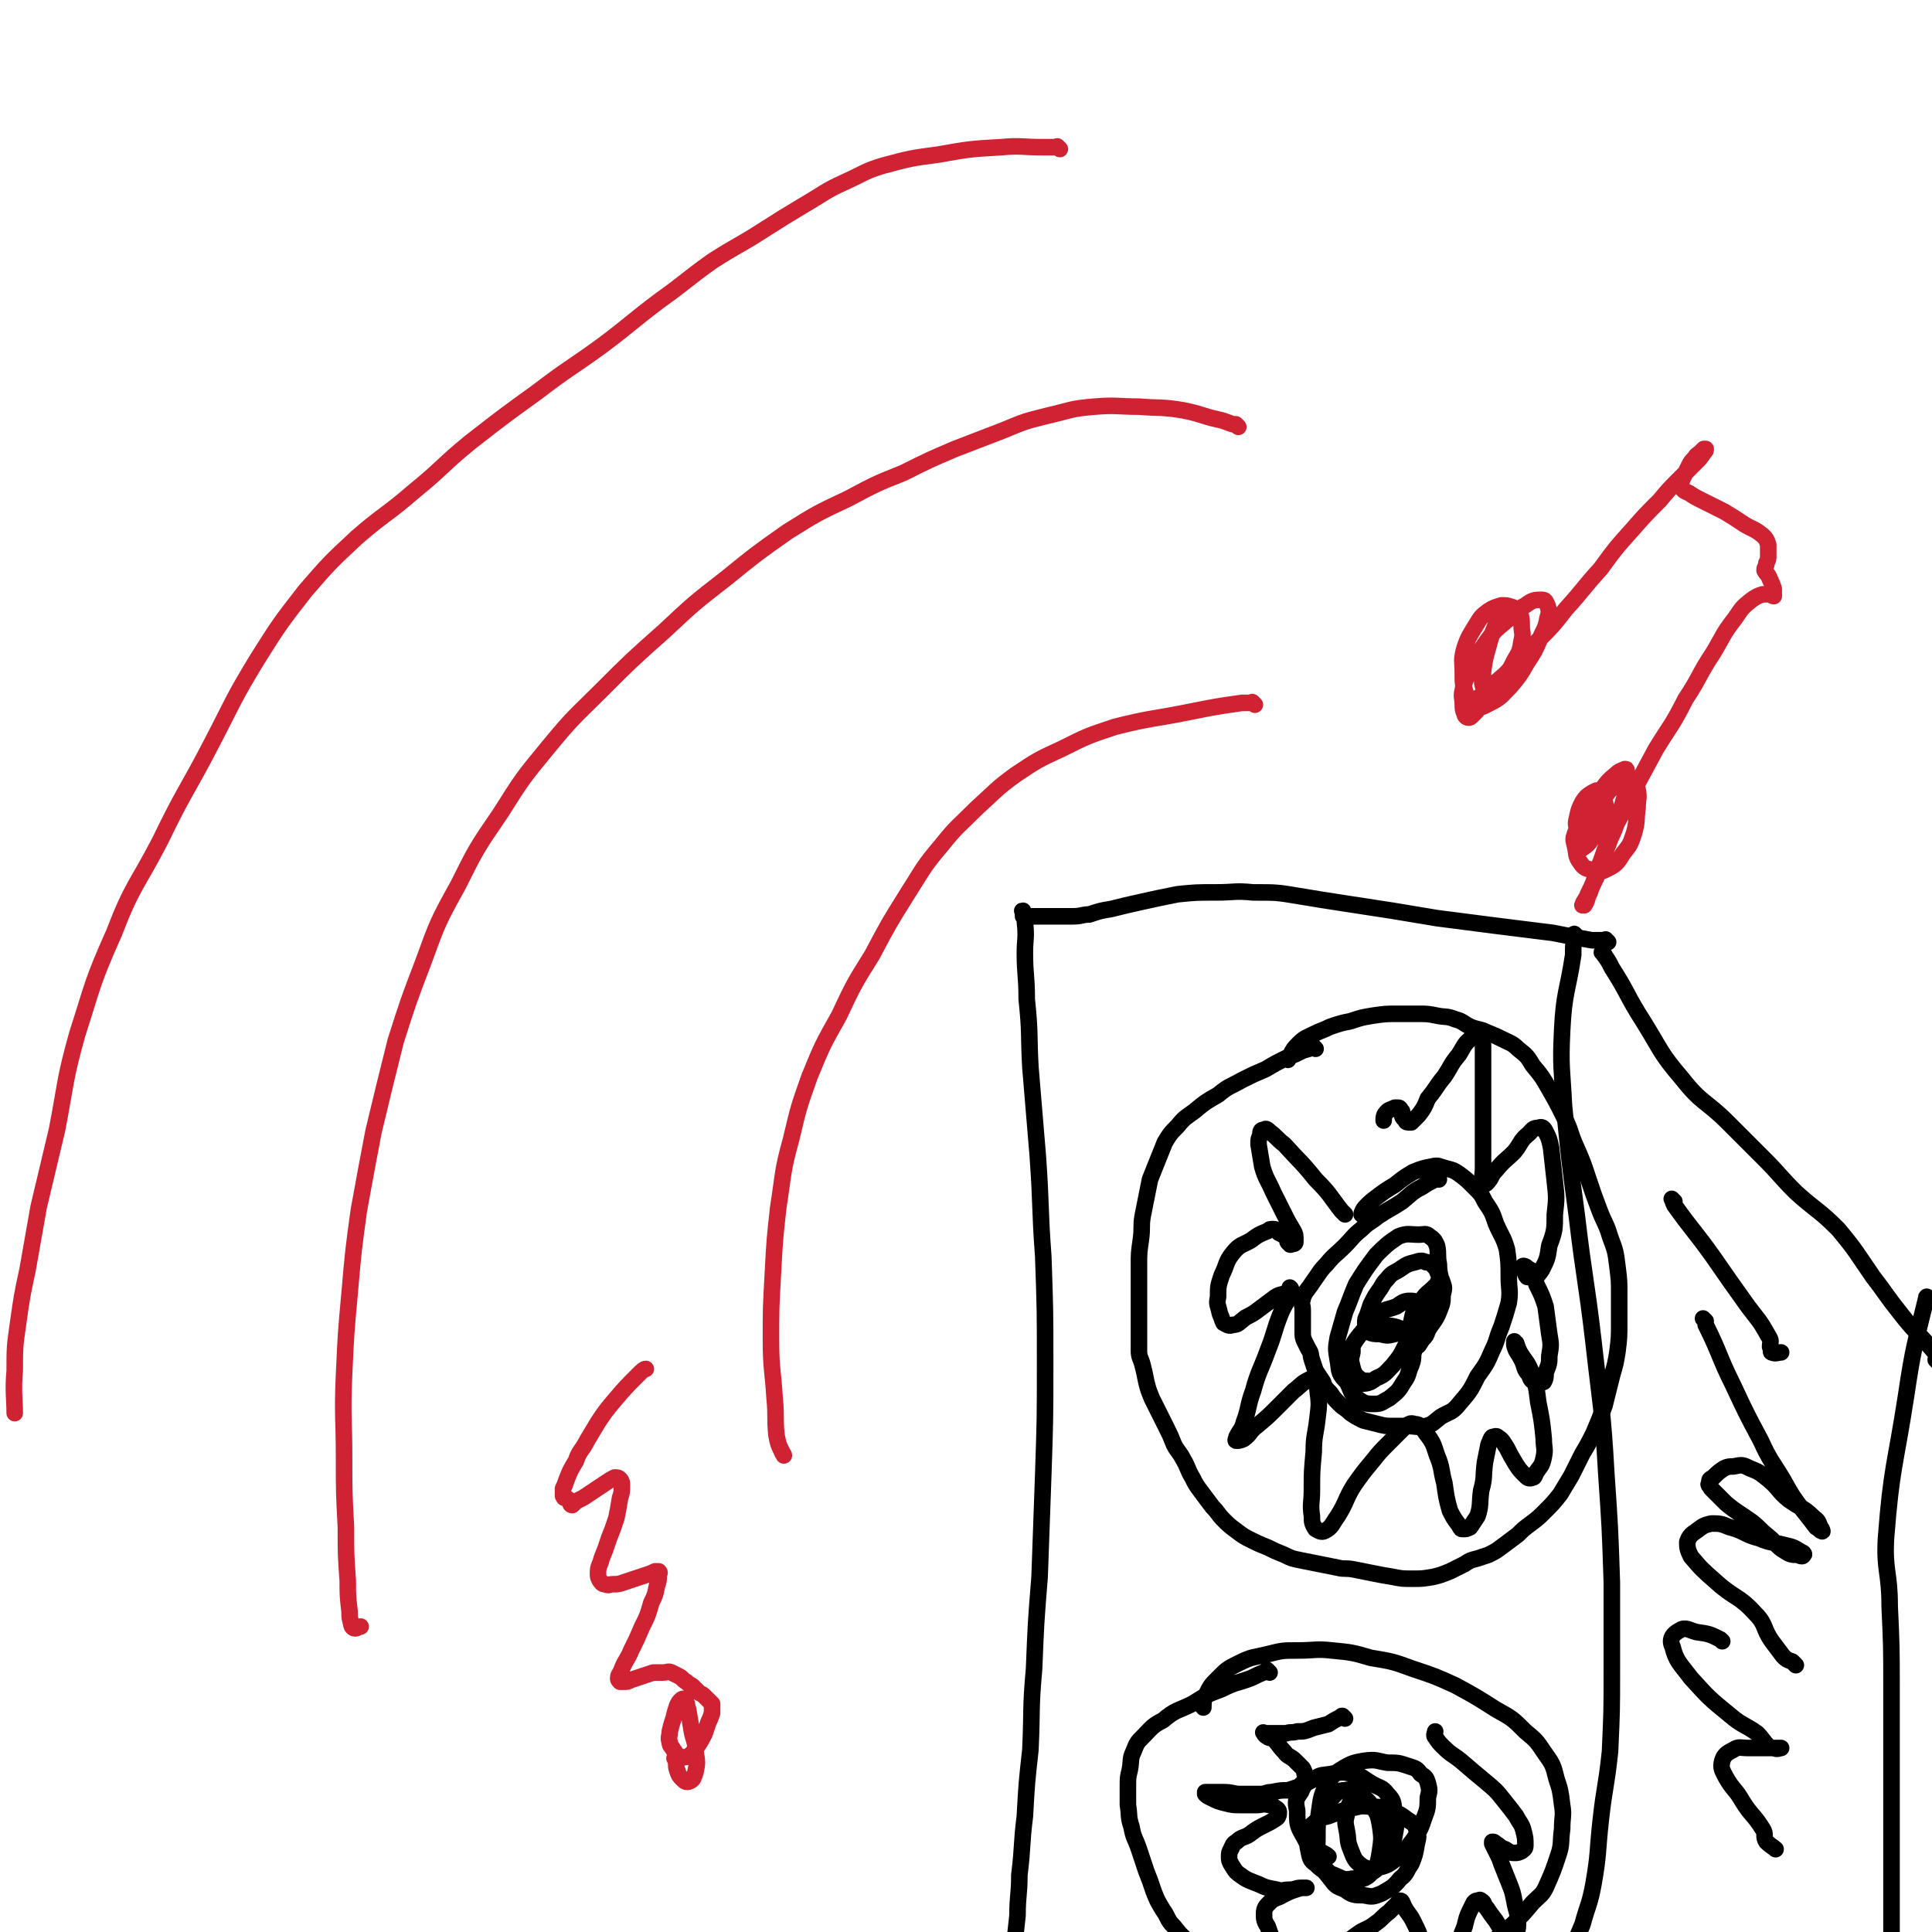 <svg viewBox='0 0 1050 1050' version='1.1' xmlns='http://www.w3.org/2000/svg' xmlns:xlink='http://www.w3.org/1999/xlink'><g fill='none' stroke='#000000' stroke-width='9' stroke-linecap='round' stroke-linejoin='round'><path d='M857,509c-1,-1 -1,-1 -1,-1 -1,-1 0,0 0,0 0,0 0,0 0,0 0,0 0,0 0,0 -1,-1 0,0 0,0 0,0 0,0 0,0 0,0 0,0 0,0 -1,-1 0,0 0,0 0,0 0,0 0,0 0,0 0,0 0,0 -1,-1 0,0 0,0 0,0 0,0 0,0 -1,5 -1,5 -1,11 -3,20 -5,20 -6,41 -1,20 0,21 1,41 3,30 3,30 7,60 4,34 5,34 9,68 4,36 5,36 7,72 2,29 2,29 3,59 0,24 0,24 0,48 0,22 0,22 -1,44 -2,19 -3,19 -5,37 -2,18 -1,18 -4,35 -2,11 -3,11 -6,22 -3,7 -3,7 -6,14 -1,1 -2,0 -2,1 '/><path d='M874,512c-1,-1 -1,-1 -1,-1 -1,-1 0,0 0,0 0,0 0,0 0,0 0,0 0,0 0,0 -1,-1 0,0 0,0 0,0 0,0 0,0 0,0 0,0 0,0 -1,-1 0,0 0,0 0,0 0,0 0,0 0,0 0,0 0,0 -1,-1 0,0 0,0 0,0 0,0 0,0 0,0 0,0 0,0 -1,-1 0,0 0,0 -4,0 -4,0 -8,0 -11,-2 -11,-2 -21,-4 -16,-2 -16,-2 -32,-4 -15,-2 -16,-2 -31,-4 -12,-2 -12,-2 -24,-4 -13,-2 -13,-2 -26,-4 -13,-2 -13,-2 -25,-4 -12,-2 -12,-2 -25,-2 -10,-1 -10,0 -20,0 -11,0 -11,0 -21,1 -10,2 -10,2 -19,4 -9,2 -9,2 -17,4 -6,1 -6,1 -12,3 -4,0 -4,1 -9,1 -4,0 -4,0 -8,0 -3,0 -3,0 -5,0 -3,0 -3,0 -6,0 -2,0 -2,0 -4,0 -1,0 -1,0 -2,0 -1,0 -1,0 -2,0 0,0 0,0 0,0 0,0 0,0 0,-1 0,0 0,0 0,0 0,-1 0,-1 0,-1 0,0 0,0 0,0 0,0 0,-1 0,-1 -1,0 0,0 0,1 1,2 1,2 1,5 1,9 0,9 0,17 0,12 1,12 1,25 2,19 1,19 2,37 2,24 2,24 4,48 2,28 1,28 3,55 1,29 1,29 1,57 0,31 0,31 -1,61 -1,28 -1,28 -2,56 -2,25 -2,25 -3,50 -2,22 -1,22 -2,44 -2,18 -2,18 -3,36 -2,16 -1,16 -3,32 0,11 -1,11 -1,22 -1,9 -1,9 -2,19 0,8 0,8 0,15 0,5 0,5 0,10 0,2 1,3 1,5 '/><path d='M872,519c-1,-1 -1,-1 -1,-1 -1,-1 0,0 0,0 0,0 0,0 0,0 0,0 0,0 0,0 -1,-1 0,0 0,0 0,0 0,0 0,0 0,0 0,0 0,0 -1,-1 0,0 0,0 0,0 0,0 0,0 0,0 0,0 0,0 -1,-1 0,0 0,0 0,0 0,0 0,0 0,0 0,0 0,0 -1,-1 0,0 0,0 0,0 0,0 0,0 0,0 0,0 0,0 -1,-1 0,0 0,0 0,0 0,0 0,0 0,0 0,0 0,0 -1,-1 0,0 0,0 0,0 0,0 0,0 0,0 0,0 0,0 -1,-1 0,0 0,0 0,0 0,0 0,0 3,4 3,4 5,8 9,14 8,15 17,29 10,16 9,17 21,31 11,14 13,12 25,24 10,10 10,10 20,20 8,8 8,9 17,18 11,10 12,9 23,20 10,12 10,13 19,26 7,9 7,10 15,20 7,9 8,9 16,18 5,6 5,6 10,11 1,2 1,2 3,5 0,0 0,1 0,1 -1,0 -2,-1 -3,-2 -1,-1 -1,-2 -2,-3 -3,-3 -3,-3 -5,-5 '/><path d='M1048,706c-1,-1 -1,-2 -1,-1 -6,25 -7,26 -11,53 -6,39 -8,39 -11,78 -1,18 2,18 2,37 1,22 1,22 1,44 0,23 0,23 0,46 0,26 0,26 0,53 0,26 0,26 0,52 1,26 1,26 1,52 0,18 1,18 1,35 0,7 0,10 0,14 '/><path d='M715,570c-1,-1 -1,-1 -1,-1 -1,-1 0,0 0,0 0,0 0,0 0,0 0,0 0,0 0,0 -1,-1 0,0 0,0 0,0 0,0 0,0 0,0 0,0 0,0 -1,-1 0,0 0,0 0,0 0,0 0,0 0,0 0,0 0,0 -1,-1 0,0 0,0 -2,1 -3,1 -6,2 -4,2 -4,2 -9,4 -6,3 -6,3 -11,6 -7,3 -7,3 -13,6 -7,4 -7,3 -13,8 -7,4 -7,4 -13,9 -4,3 -5,3 -9,8 -4,4 -4,4 -7,9 -2,5 -2,5 -4,10 -2,5 -2,5 -4,10 -1,5 -1,5 -2,10 -1,5 -1,5 -2,10 -1,6 0,6 -1,13 -1,7 -1,7 -1,14 0,6 0,6 0,13 0,4 0,4 0,9 0,4 0,4 0,8 0,4 0,4 0,8 0,4 0,4 0,8 0,4 1,4 2,8 1,4 1,4 2,9 1,4 1,4 3,9 2,4 2,4 4,8 2,4 2,4 4,8 2,4 2,4 4,9 2,4 3,4 5,8 3,5 2,5 5,10 2,4 2,4 5,8 3,4 3,4 6,8 3,3 3,4 6,7 3,3 3,3 7,6 4,3 4,3 8,5 4,2 4,2 9,4 4,2 4,2 9,4 4,2 4,2 9,3 5,1 5,1 10,2 5,1 5,1 10,2 4,1 4,0 9,1 5,1 5,1 10,2 5,1 5,1 11,2 5,1 5,1 11,1 5,0 5,0 11,-1 4,-1 4,-1 9,-3 4,-2 4,-2 8,-4 3,-2 3,-2 7,-3 3,-1 3,-1 6,-2 4,-2 4,-2 8,-5 4,-3 4,-3 8,-6 3,-3 3,-3 7,-6 4,-3 4,-3 8,-7 4,-4 4,-4 8,-9 3,-5 3,-5 6,-10 3,-6 3,-6 6,-12 3,-5 3,-5 6,-11 3,-7 3,-7 6,-15 2,-8 2,-8 4,-16 2,-7 2,-7 3,-13 1,-8 1,-8 1,-16 0,-8 0,-8 0,-16 0,-7 0,-7 -1,-15 -1,-8 -1,-8 -4,-16 -2,-7 -3,-7 -6,-15 -3,-8 -3,-8 -6,-17 -3,-9 -3,-9 -7,-18 -3,-7 -2,-7 -6,-15 -4,-8 -4,-8 -8,-15 -4,-7 -4,-7 -9,-13 -3,-5 -3,-5 -8,-9 -3,-3 -4,-3 -8,-5 -4,-2 -4,-2 -9,-4 -4,-2 -4,-1 -9,-3 -4,-2 -4,-3 -8,-4 -5,-2 -5,-1 -10,-2 -5,-1 -5,-1 -10,-1 -6,0 -6,0 -12,0 -6,0 -6,0 -13,1 -6,1 -6,1 -12,3 -5,1 -5,1 -11,3 -4,2 -5,2 -9,4 -4,2 -5,2 -8,5 -3,3 -3,3 -5,7 -1,1 -1,2 -1,2 '/><path d='M690,909c-1,-1 -1,-1 -1,-1 -1,-1 0,0 0,0 0,0 0,0 0,0 0,0 0,0 0,0 -1,-1 0,0 0,0 0,0 0,0 0,0 0,0 0,0 0,0 -1,-1 0,0 0,0 0,0 0,0 0,0 -5,2 -5,2 -9,4 -8,3 -8,2 -16,6 -8,3 -8,3 -16,8 -8,4 -9,3 -16,9 -6,3 -6,4 -11,9 -3,3 -3,3 -5,8 -2,4 -1,5 -2,10 -1,4 -1,4 -1,9 0,5 0,5 0,10 1,6 0,6 2,12 1,6 2,6 4,12 2,6 2,6 4,12 2,5 2,5 4,11 2,5 2,5 5,10 3,4 2,5 6,9 4,5 4,5 10,10 5,5 5,4 11,9 6,4 6,5 13,8 7,3 7,3 14,5 8,2 8,1 15,2 9,1 9,1 17,1 9,0 10,1 19,0 10,-1 10,-1 21,-3 9,-2 9,-2 17,-5 9,-3 9,-3 17,-7 8,-4 8,-4 16,-9 7,-6 7,-6 14,-12 6,-6 6,-6 11,-12 4,-4 5,-4 7,-8 4,-9 4,-9 7,-18 2,-6 1,-7 2,-14 0,-7 1,-7 0,-13 -1,-8 -1,-8 -3,-14 -2,-8 -2,-8 -7,-15 -4,-6 -4,-6 -10,-11 -7,-7 -7,-7 -16,-12 -11,-7 -11,-7 -22,-13 -11,-5 -11,-5 -23,-9 -11,-4 -11,-4 -23,-6 -10,-3 -11,-3 -21,-4 -9,-1 -9,0 -19,0 -8,0 -8,0 -16,2 -8,2 -8,1 -16,5 -6,3 -6,3 -11,8 -4,4 -4,4 -7,10 -1,2 -1,4 -1,6 '/><path d='M782,641c-1,-1 -1,-1 -1,-1 -1,-1 0,0 0,0 0,0 0,0 0,0 0,0 0,0 0,0 -1,-1 0,0 0,0 0,0 0,0 0,0 0,0 0,0 0,0 -1,-1 0,0 0,0 0,0 0,0 0,0 0,0 0,0 0,0 -1,-1 0,0 0,0 0,0 0,0 0,0 0,0 0,0 0,0 -1,-1 0,0 0,0 0,0 0,0 0,0 -1,1 -1,1 -1,1 -4,2 -4,2 -7,4 -6,3 -6,4 -11,8 -6,4 -7,4 -13,8 -5,4 -5,3 -9,7 -5,4 -5,5 -9,9 -5,5 -6,5 -10,10 -4,4 -4,5 -7,9 -2,3 -2,3 -5,7 0,1 -1,1 -1,3 -1,3 0,3 0,6 0,3 0,3 0,6 0,3 0,3 0,6 0,2 0,3 1,5 1,2 1,2 2,4 2,3 1,3 2,6 1,3 1,3 2,6 2,3 2,3 4,6 1,3 1,3 4,6 2,3 2,3 5,6 3,3 3,2 6,5 3,2 3,2 7,4 4,1 4,1 8,2 4,1 4,1 8,1 4,0 4,0 7,0 6,0 6,1 11,0 4,-1 4,-2 8,-5 5,-3 6,-2 10,-7 6,-7 6,-7 10,-15 5,-7 5,-7 8,-14 3,-6 2,-6 5,-13 2,-6 2,-6 4,-13 1,-7 0,-7 0,-14 0,-7 0,-8 -1,-15 -2,-7 -3,-7 -6,-14 -2,-6 -2,-6 -6,-12 -2,-4 -2,-4 -6,-8 -4,-4 -4,-4 -8,-7 -3,-2 -3,-2 -7,-3 -4,-1 -4,-2 -8,-1 -5,1 -5,1 -10,3 -5,3 -5,3 -10,7 -5,3 -5,3 -9,6 -4,3 -4,3 -7,6 -1,1 -2,3 -2,4 '/><path d='M783,698c-1,-1 -1,-1 -1,-1 -1,-1 0,0 0,0 0,0 0,0 0,0 0,0 0,0 0,0 -1,-1 0,0 0,0 0,0 0,0 0,0 0,0 0,0 0,0 -1,-1 0,0 0,0 0,0 0,0 0,0 0,0 0,0 0,0 -1,-1 0,0 0,0 -1,1 -1,1 -2,2 -4,4 -4,3 -7,7 -3,4 -3,4 -5,8 -1,4 -1,5 -2,9 -1,3 -2,4 -1,7 1,2 2,3 4,2 2,0 2,-1 4,-4 2,-2 2,-2 3,-5 3,-5 4,-5 6,-10 2,-5 2,-5 2,-9 1,-4 1,-4 0,-7 -1,-3 -1,-2 -2,-4 -1,-2 -1,-3 -2,-4 -2,-2 -2,-3 -5,-3 -2,-1 -3,-1 -6,0 -4,1 -4,1 -7,3 -4,3 -5,2 -8,6 -3,3 -2,3 -5,7 -2,3 -2,3 -4,7 -1,3 -1,3 -2,6 -1,2 -1,2 -1,4 0,2 0,3 2,5 2,1 3,1 6,1 4,1 4,1 8,0 6,-2 6,-1 12,-5 6,-4 7,-4 11,-10 2,-4 2,-5 2,-10 1,-6 -1,-6 -1,-13 -1,-5 0,-5 -1,-10 -1,-2 -1,-3 -4,-5 -2,-2 -3,-1 -6,-1 -5,0 -6,-1 -11,1 -6,4 -7,5 -12,10 -6,8 -6,8 -11,16 -3,7 -3,8 -6,15 -2,7 -2,7 -4,14 -1,6 -1,6 0,12 1,5 0,7 4,11 2,2 3,2 7,2 5,0 6,0 10,-3 5,-2 5,-3 9,-7 4,-5 4,-5 7,-11 3,-5 3,-5 4,-10 2,-4 2,-4 2,-8 1,-2 1,-3 0,-5 -1,-1 -2,-1 -4,-1 -3,0 -4,1 -7,3 -5,2 -6,1 -11,5 -4,3 -4,4 -7,8 -4,5 -4,5 -7,10 -2,5 -2,5 -2,10 -1,5 -1,6 1,10 2,5 2,5 6,8 3,2 4,2 8,2 4,0 4,-1 8,-3 5,-4 5,-4 8,-9 3,-4 2,-5 4,-9 1,-3 1,-3 1,-6 1,-3 1,-3 0,-6 -1,-3 -1,-3 -4,-5 -2,-2 -2,-3 -6,-4 -4,-1 -4,0 -8,0 -3,0 -3,0 -6,1 -4,2 -4,2 -7,6 -2,3 -2,3 -2,7 -1,4 -1,4 0,8 1,4 2,5 5,7 2,1 4,0 5,1 '/><path d='M731,660c-1,-1 -1,-1 -1,-1 -1,-1 0,0 0,0 0,0 0,0 0,0 0,0 0,0 0,0 -1,-1 0,0 0,0 0,0 0,0 0,0 0,0 0,0 0,0 -1,-1 0,0 0,0 0,0 -1,-1 -1,-1 -7,-9 -6,-9 -14,-17 -8,-10 -8,-9 -17,-19 -4,-3 -4,-4 -8,-7 -1,-1 -2,-2 -3,-1 -2,0 -2,1 -2,3 -1,2 -1,2 -1,5 1,6 1,6 2,12 2,7 3,7 6,14 3,6 3,6 6,12 2,4 2,4 5,9 1,2 1,2 1,5 0,0 0,1 0,1 0,1 -1,1 -1,1 -1,0 -2,1 -2,0 -2,-1 -1,-2 -2,-4 -2,-1 -2,-1 -4,-2 -1,-1 -1,-2 -3,-2 -2,0 -2,0 -3,1 -5,2 -5,2 -9,5 -5,3 -6,2 -10,7 -4,5 -3,6 -6,12 -2,6 -2,6 -2,12 -1,4 0,4 1,9 1,2 1,3 2,5 2,1 3,2 5,1 3,0 3,-1 7,-4 4,-2 4,-2 8,-5 4,-3 4,-3 8,-6 3,-2 4,-1 7,-3 1,-1 1,-3 1,-2 1,0 1,2 0,3 -2,6 -3,6 -5,11 -4,10 -3,10 -7,20 -4,11 -5,11 -8,22 -3,8 -2,9 -5,17 -1,4 -2,4 -4,8 0,1 -1,2 0,2 1,0 2,0 4,-1 4,-3 3,-4 7,-7 6,-5 6,-5 12,-11 4,-4 4,-4 8,-8 4,-3 4,-4 8,-6 2,-1 2,-1 3,0 2,1 2,2 2,5 1,8 1,8 0,16 -1,9 -2,9 -2,18 -1,11 -1,11 -1,21 0,7 -1,7 0,14 0,3 0,4 2,7 2,1 3,2 5,1 4,-2 4,-4 7,-8 5,-8 4,-9 9,-17 5,-7 5,-7 10,-13 4,-5 4,-5 9,-10 4,-4 4,-4 8,-8 3,-2 3,-3 6,-2 3,0 4,2 6,5 4,5 4,6 6,12 3,7 2,8 4,15 1,7 1,8 3,15 2,4 2,4 5,8 1,2 1,2 2,2 2,0 2,0 4,-1 2,-3 2,-3 4,-6 2,-6 1,-7 2,-14 2,-7 1,-7 2,-15 1,-5 1,-5 2,-10 1,-2 1,-3 2,-4 1,0 2,-1 3,0 3,2 3,3 5,6 2,4 2,4 5,9 2,3 2,3 5,6 1,1 2,2 4,1 1,0 1,-1 2,-3 2,-3 3,-3 4,-8 1,-5 0,-5 0,-10 -1,-10 -1,-10 -3,-20 -1,-8 -1,-9 -4,-17 -2,-5 -3,-5 -6,-10 -1,-2 -1,-2 -2,-5 -1,0 -1,-1 -1,-1 0,0 0,1 0,2 1,4 2,4 4,8 2,4 1,5 4,8 1,3 1,3 4,5 1,0 2,0 4,-1 1,-2 1,-2 1,-5 2,-5 2,-5 2,-9 1,-6 1,-6 0,-12 -1,-7 -1,-8 -2,-15 -2,-6 -2,-6 -5,-12 -1,-4 0,-4 -2,-7 -1,-1 -2,-1 -3,-2 -1,-1 -2,-1 -2,-1 -1,0 0,1 0,2 1,2 1,3 2,4 2,0 2,1 4,0 2,-1 2,-1 4,-4 3,-6 3,-6 4,-13 3,-8 3,-9 3,-17 1,-9 1,-9 0,-18 -1,-9 -1,-9 -2,-18 -1,-5 -1,-5 -3,-9 -1,-2 -2,-3 -4,-2 -3,0 -3,1 -5,3 -5,4 -4,5 -8,10 -5,5 -5,4 -10,10 -3,3 -2,4 -5,7 -1,1 -2,1 -2,0 -1,-3 0,-4 0,-8 0,-9 0,-9 0,-19 0,-10 0,-10 0,-19 0,-9 0,-9 0,-17 0,-6 0,-6 0,-11 0,-2 0,-3 -1,-5 -2,-1 -3,-1 -5,0 -4,3 -4,4 -7,9 -5,6 -4,6 -8,12 -5,6 -4,6 -9,12 -2,5 -2,5 -5,9 -2,2 -2,2 -4,4 0,0 -1,0 -1,0 -1,0 -2,0 -2,-1 -2,-2 -2,-2 -2,-4 -1,-1 0,-1 0,-1 -1,-1 -1,-2 -2,-2 -1,0 -1,0 -2,0 -2,1 -3,1 -4,2 -2,2 -2,3 -2,5 '/><path d='M910,653c-1,-1 -1,-1 -1,-1 -1,-1 0,0 0,0 0,0 0,0 0,0 0,0 0,0 0,0 -1,-1 0,0 0,0 0,0 0,0 0,0 0,0 0,0 0,0 -1,-1 0,0 0,0 0,0 0,0 0,0 0,0 -1,-1 0,0 0,0 0,1 1,3 10,14 11,14 21,28 9,13 9,13 19,27 6,8 6,7 11,16 2,3 1,3 1,6 1,2 0,3 1,3 2,1 3,0 5,0 '/><path d='M927,718c-1,-1 -1,-1 -1,-1 -1,-1 0,0 0,0 0,0 0,0 0,0 0,0 0,0 0,0 -1,-1 0,0 0,0 0,0 0,0 0,0 0,0 -1,-1 0,0 0,0 1,1 1,3 8,16 7,17 15,33 7,15 7,15 15,30 5,11 6,11 12,21 5,9 5,9 11,17 4,5 4,5 7,9 2,1 2,2 3,2 1,1 0,-1 0,-1 -2,-3 -1,-4 -4,-6 -6,-6 -7,-5 -14,-10 -6,-5 -5,-6 -11,-11 -5,-4 -5,-4 -10,-6 -4,-2 -4,-2 -9,-1 -2,0 -3,0 -5,1 -3,2 -3,2 -6,5 -2,1 -2,1 -2,3 -1,1 0,1 1,3 4,4 4,4 8,8 6,5 7,5 14,10 5,4 4,4 9,8 5,4 4,5 9,8 3,2 4,2 7,2 2,1 3,1 3,0 1,0 0,-1 0,-1 -4,-2 -4,-3 -9,-4 -7,-2 -8,-1 -15,-4 -8,-2 -8,-4 -16,-6 -5,-2 -5,-2 -10,-2 -4,1 -4,1 -8,4 -3,2 -4,3 -5,6 0,3 0,4 2,8 6,7 6,7 14,14 10,9 12,7 21,17 6,6 4,8 9,15 3,4 3,4 6,8 2,2 2,2 5,3 1,1 2,2 2,2 '/><path d='M936,892c-1,-1 -1,-1 -1,-1 -6,-3 -6,-3 -13,-4 -4,-1 -6,-3 -9,-1 -4,2 -6,5 -4,9 2,8 4,9 10,17 10,11 10,11 21,20 7,6 8,5 15,10 3,3 3,4 6,7 1,1 1,1 3,1 2,1 3,0 4,0 0,0 -1,0 -2,0 -3,0 -3,0 -6,0 -5,0 -5,0 -10,0 -4,0 -5,-1 -8,1 -4,2 -5,3 -6,6 -1,4 0,5 2,9 4,7 5,6 9,13 5,8 6,7 11,15 2,3 0,4 2,7 2,2 4,3 5,4 '/><path d='M740,972c-1,-1 -1,-1 -1,-1 -1,-1 0,0 0,0 0,0 0,0 0,0 0,0 0,0 0,0 -1,-1 0,0 0,0 0,0 0,0 0,0 0,0 0,0 0,0 -1,-1 0,0 0,0 0,0 0,0 0,0 0,0 0,0 0,0 -1,-1 0,0 0,0 0,0 0,0 0,0 0,0 0,0 0,0 -1,-1 0,0 0,0 0,0 0,0 0,0 0,0 0,-1 0,0 -1,0 -1,1 -1,2 -2,3 -2,3 -4,6 -1,3 -2,3 -2,7 -1,4 -1,4 0,9 1,5 0,5 2,10 2,5 2,6 6,9 3,2 5,2 9,1 5,-1 6,-2 10,-5 5,-4 5,-5 9,-10 4,-6 4,-6 6,-12 2,-5 2,-6 2,-11 1,-4 1,-4 0,-8 -1,-3 -1,-3 -4,-5 -2,-3 -3,-3 -6,-4 -6,-2 -6,-2 -12,-2 -6,-1 -6,-2 -13,-1 -5,1 -6,1 -11,4 -5,3 -6,4 -9,9 -3,6 -3,7 -4,14 -1,7 -1,7 -1,15 0,6 -1,7 1,13 2,5 3,5 6,9 3,4 3,4 8,6 4,3 5,3 10,3 5,1 5,1 10,-1 5,-3 6,-3 10,-8 4,-3 3,-4 6,-8 2,-5 2,-5 3,-11 1,-4 1,-4 0,-7 -1,-4 -2,-4 -5,-6 -4,-3 -4,-3 -9,-5 -5,-2 -6,-2 -11,-2 -6,-1 -6,0 -12,1 -6,2 -6,2 -11,4 -4,1 -5,1 -8,4 -3,2 -2,3 -2,6 -1,4 -2,4 -1,8 1,5 1,6 4,8 4,4 5,4 10,6 5,2 5,3 10,2 5,0 6,0 10,-3 5,-3 5,-4 8,-10 3,-5 4,-5 5,-11 1,-5 1,-6 0,-11 -1,-6 0,-7 -4,-11 -3,-4 -4,-3 -9,-6 -5,-3 -5,-4 -10,-5 -5,-1 -6,-1 -11,0 -5,1 -6,0 -10,3 -4,2 -5,2 -7,7 -3,4 -3,5 -2,10 0,8 0,8 4,15 4,8 4,8 10,15 4,5 5,5 10,7 3,2 4,2 8,1 4,-1 6,-1 9,-5 3,-4 3,-5 4,-11 1,-7 1,-7 0,-14 -1,-5 -1,-6 -4,-10 -3,-4 -3,-4 -8,-7 -3,-2 -3,-3 -7,-2 -4,0 -4,1 -7,4 -5,4 -5,4 -7,10 -2,5 -2,5 -2,10 0,4 -1,4 1,8 2,2 4,2 6,4 '/><path d='M731,934c-1,-1 -1,-1 -1,-1 -1,-1 0,0 0,0 0,0 0,0 0,0 0,0 0,0 0,0 -1,-1 0,0 0,0 0,0 0,0 0,0 0,0 0,0 0,0 -1,-1 0,0 0,0 0,0 0,0 0,0 0,0 0,0 0,0 -1,-1 -1,0 -1,0 -4,2 -4,2 -7,4 -4,1 -4,1 -8,2 -5,2 -5,2 -9,2 -3,1 -3,0 -6,1 -3,0 -3,0 -6,0 -2,0 -2,0 -4,0 -1,0 -1,0 -2,0 0,0 0,0 0,0 0,0 -1,-1 0,0 0,0 0,1 2,2 1,1 2,0 3,1 3,3 3,4 6,7 2,3 3,2 6,5 2,2 2,2 4,4 1,2 1,2 1,3 1,1 1,2 1,3 0,1 -1,1 -2,2 -1,1 -1,1 -2,2 -3,1 -3,1 -6,2 -4,0 -4,0 -9,1 -3,0 -3,1 -6,1 -6,0 -6,0 -11,0 -4,0 -4,-1 -9,-1 -3,0 -3,0 -7,0 -1,0 -2,0 -3,0 0,0 0,1 0,1 1,1 1,1 3,2 4,2 4,2 8,3 4,1 4,1 9,1 4,0 4,0 8,0 3,0 3,-1 7,0 2,0 2,1 4,2 1,1 1,1 1,2 0,1 0,2 -1,3 -3,2 -3,2 -7,4 -4,2 -4,2 -8,5 -3,2 -4,1 -7,4 -2,1 -2,2 -3,4 -1,2 -1,2 -1,4 0,2 0,2 1,4 2,3 2,4 5,6 4,3 5,3 10,5 4,2 5,2 10,3 3,1 3,0 7,0 3,0 3,-1 6,-1 1,0 2,0 3,0 0,0 -1,0 -1,0 -2,0 -2,0 -5,1 -3,1 -3,1 -7,3 -3,2 -4,1 -7,4 -2,2 -3,3 -3,6 0,3 0,4 2,7 2,6 2,6 7,11 4,4 4,4 9,6 5,1 6,1 11,0 6,-1 6,-2 12,-5 5,-3 4,-4 10,-8 4,-3 5,-2 10,-6 3,-2 3,-3 7,-6 2,-2 2,-2 4,-4 1,-1 1,-2 2,-2 1,0 1,1 2,3 2,4 3,4 5,8 3,6 3,6 5,12 2,4 1,4 3,9 1,2 0,2 2,4 1,1 2,1 4,1 2,0 3,-1 5,-3 3,-4 2,-5 5,-10 2,-5 2,-5 4,-10 1,-4 1,-5 3,-9 1,-2 1,-2 2,-4 1,-1 1,-1 2,-1 1,0 1,-1 2,0 2,1 1,2 3,4 2,3 2,3 5,7 2,3 2,4 5,7 1,1 2,2 4,2 1,0 2,-1 2,-2 1,-3 1,-3 1,-7 0,-5 -1,-5 -2,-11 -1,-5 -1,-5 -3,-10 -2,-5 -2,-5 -4,-10 -1,-3 -1,-3 -3,-7 -1,-2 -1,-2 -2,-4 0,0 0,-1 0,-1 1,0 1,0 2,1 2,1 2,2 5,3 2,1 2,2 5,2 2,0 2,0 4,-1 1,-1 2,-1 2,-3 0,-4 0,-4 -1,-8 -1,-4 -2,-4 -4,-8 -3,-4 -3,-4 -7,-9 -4,-5 -4,-5 -10,-10 -6,-5 -6,-5 -13,-11 -5,-4 -5,-3 -10,-8 -2,-2 -2,-2 -4,-5 -1,-1 0,-2 0,-3 '/></g>
<g fill='none' stroke='#CF2233' stroke-width='9' stroke-linecap='round' stroke-linejoin='round'><path d='M682,383c-1,-1 -1,-1 -1,-1 -1,-1 0,0 0,0 0,0 0,0 0,0 0,0 0,0 0,0 -1,-1 0,0 0,0 0,0 0,0 0,0 0,0 0,0 0,0 -1,-1 0,0 0,0 0,0 0,0 0,0 -3,0 -3,0 -6,0 -14,2 -14,2 -29,5 -20,4 -20,3 -40,8 -15,5 -15,5 -29,12 -13,6 -13,6 -25,14 -11,8 -11,9 -21,18 -10,10 -11,10 -19,20 -11,13 -10,13 -19,27 -10,16 -10,16 -19,33 -10,16 -10,16 -18,33 -9,16 -9,16 -16,33 -6,17 -6,17 -10,34 -5,18 -4,18 -7,37 -2,18 -2,18 -3,37 -1,18 -1,18 -1,35 0,16 1,16 2,32 1,10 0,10 1,20 1,5 1,5 3,9 0,1 1,1 1,2 '/><path d='M673,232c-1,-1 -1,-1 -1,-1 -1,-1 0,0 0,0 0,0 0,0 0,0 0,0 0,0 0,0 -1,-1 0,0 0,0 0,0 0,0 0,0 0,0 0,0 0,0 -1,-1 0,0 0,0 0,0 0,0 0,0 -5,-1 -5,-2 -10,-3 -9,-2 -9,-3 -19,-5 -12,-2 -12,-1 -24,-2 -12,0 -12,-1 -24,0 -13,1 -13,2 -26,5 -12,3 -12,3 -24,8 -13,5 -13,5 -26,10 -14,6 -14,6 -28,13 -15,6 -15,6 -30,14 -17,8 -17,8 -33,18 -17,12 -17,12 -33,25 -18,14 -18,14 -34,29 -18,16 -18,16 -34,32 -15,15 -15,14 -29,31 -14,17 -14,17 -26,36 -13,19 -13,19 -23,39 -11,20 -11,20 -19,42 -8,21 -8,21 -15,43 -6,24 -6,24 -12,49 -4,21 -4,21 -8,43 -3,22 -3,22 -5,45 -2,22 -2,22 -3,44 -1,23 0,23 0,45 0,19 0,19 1,38 0,15 0,15 1,29 0,8 0,8 1,17 0,3 0,3 1,7 0,1 1,2 2,2 1,0 2,-1 3,-1 '/><path d='M576,81c-1,-1 -1,-1 -1,-1 -1,-1 0,0 0,0 0,0 0,0 0,0 0,0 0,0 0,0 -1,-1 0,0 0,0 0,0 0,0 0,0 0,0 0,0 0,0 -1,-1 0,0 0,0 0,0 0,0 0,0 -4,0 -4,0 -8,0 -12,0 -12,-1 -23,0 -17,1 -17,1 -34,4 -15,2 -15,2 -30,6 -10,3 -10,4 -21,9 -11,5 -11,6 -23,13 -10,6 -10,6 -21,13 -14,9 -14,8 -28,17 -14,10 -14,11 -28,21 -16,12 -16,13 -32,25 -18,13 -18,12 -35,25 -18,13 -18,13 -36,27 -16,13 -15,14 -31,27 -15,13 -16,12 -31,25 -15,14 -15,14 -28,29 -14,18 -14,18 -26,37 -14,23 -13,23 -25,46 -14,27 -15,26 -28,53 -13,25 -15,24 -25,50 -12,27 -11,27 -20,55 -7,25 -6,26 -11,52 -5,21 -5,21 -10,42 -3,17 -3,17 -6,34 -3,14 -3,14 -5,28 -2,14 -2,14 -2,27 -1,11 0,15 0,23 '/><path d='M817,332c-1,-1 -1,-1 -1,-1 -1,-1 0,0 0,0 0,0 0,0 0,0 0,0 0,0 0,0 -1,-1 0,0 0,0 0,0 0,0 0,0 0,0 0,0 0,0 -1,-1 0,0 0,0 0,0 0,0 0,0 -1,2 -1,2 -2,5 -2,7 -3,7 -5,15 -2,7 -2,7 -3,14 0,4 -1,5 0,8 0,1 2,0 3,0 3,-1 4,-1 7,-4 4,-4 4,-4 7,-10 3,-5 3,-5 4,-11 1,-4 0,-4 0,-8 0,-3 0,-4 -1,-7 -1,-2 -2,-2 -4,-3 -3,-1 -3,-1 -6,-1 -3,1 -4,1 -7,3 -4,3 -4,3 -7,8 -3,5 -4,6 -6,12 -2,7 -1,7 -1,14 0,6 0,6 2,12 1,3 2,5 5,6 3,1 4,0 8,-2 6,-3 6,-4 11,-9 5,-6 5,-6 9,-13 4,-6 4,-6 7,-13 2,-5 3,-5 4,-11 1,-3 1,-4 0,-7 -1,-2 -1,-3 -3,-3 -4,0 -5,0 -9,3 -6,3 -5,4 -11,9 -6,5 -6,5 -11,12 -4,6 -4,6 -8,14 -2,5 -3,5 -4,11 -1,4 0,4 0,8 0,2 0,3 1,5 0,1 1,2 2,2 1,0 1,0 2,-1 1,-1 1,-1 2,-2 1,-1 1,-1 1,-3 0,-2 -1,-2 0,-4 0,-1 1,-1 2,-2 2,-2 1,-2 3,-4 3,-3 4,-2 7,-5 5,-4 4,-4 9,-9 6,-6 6,-6 12,-12 8,-8 8,-8 15,-17 10,-11 9,-11 19,-22 8,-11 8,-11 17,-21 7,-8 7,-8 15,-16 5,-6 5,-6 11,-12 4,-4 4,-4 9,-9 2,-2 2,-2 4,-5 1,-1 1,-1 1,-2 0,0 -1,0 -1,0 -1,1 -1,1 -2,2 -1,1 -2,1 -3,3 -2,2 -2,2 -3,4 -1,2 -1,2 -2,4 -1,2 -1,2 -2,4 0,2 -1,2 0,4 1,2 2,2 4,3 3,2 3,2 7,4 6,3 6,3 12,6 5,3 5,3 11,7 5,3 5,2 10,6 2,2 2,2 3,5 0,1 0,1 0,3 0,1 0,1 0,3 0,2 0,2 -1,4 0,2 -1,2 -1,4 1,2 2,2 3,5 1,2 1,2 2,5 0,1 0,1 0,3 0,0 0,0 0,1 0,0 0,0 0,0 -1,0 -1,-1 -3,-1 -1,0 -2,0 -3,0 -3,1 -3,1 -6,3 -5,4 -5,4 -9,10 -7,9 -6,9 -12,19 -8,12 -7,13 -15,25 -7,14 -8,14 -16,27 -7,13 -7,13 -14,26 -5,11 -6,11 -11,22 -4,9 -3,9 -7,18 -2,7 -2,7 -5,13 -1,3 -2,3 -3,6 0,0 1,0 1,0 2,-3 1,-3 3,-7 2,-6 3,-6 5,-12 3,-7 2,-7 5,-14 2,-6 3,-6 5,-13 2,-6 2,-6 4,-13 1,-4 1,-4 1,-9 0,-2 0,-3 0,-5 0,-1 0,-1 -1,-1 -2,1 -3,1 -5,3 -5,4 -5,5 -9,10 -4,5 -4,6 -8,12 -3,5 -3,5 -5,10 -1,3 -1,3 0,7 1,4 0,5 3,9 2,3 3,3 7,4 4,1 4,1 8,-1 4,-2 5,-3 8,-8 4,-5 4,-5 6,-11 2,-7 1,-7 2,-14 0,-5 1,-5 0,-10 -1,-2 -1,-4 -3,-5 -2,-1 -3,0 -6,1 -5,3 -5,3 -9,8 -4,5 -4,6 -8,12 -3,4 -3,4 -5,9 -1,2 -1,2 -1,5 0,1 -1,2 0,3 0,0 1,0 2,-1 3,-2 3,-2 5,-5 2,-2 2,-2 4,-5 2,-4 2,-4 3,-9 1,-3 1,-3 0,-7 -1,-3 -1,-4 -3,-5 -1,-1 -2,0 -4,1 -3,2 -3,2 -5,5 -2,4 -2,4 -3,9 -1,3 0,4 0,6 '/><path d='M368,957c-1,-1 -1,-1 -1,-1 -1,-1 0,0 0,0 0,0 0,0 0,0 0,0 0,0 0,0 -1,-1 0,0 0,0 0,0 0,0 0,0 0,0 0,0 0,0 -1,-1 0,0 0,0 0,0 0,0 0,0 0,0 0,0 0,0 -1,-1 0,0 0,0 0,0 0,0 0,0 0,0 0,0 0,0 -1,-1 0,0 0,0 1,3 0,3 1,6 1,3 1,3 3,5 1,1 2,2 4,1 2,-1 2,-2 3,-5 1,-5 1,-5 0,-11 0,-6 -1,-6 -2,-11 -1,-6 -1,-6 -2,-12 -1,-2 0,-3 -2,-5 0,-1 -1,-1 -2,0 -1,1 -1,1 -2,3 -1,3 -1,3 -2,7 -1,3 -1,3 -2,7 0,3 -1,3 0,6 0,2 1,2 2,4 1,1 1,2 2,3 1,1 1,1 3,1 2,0 2,0 4,-1 2,-2 2,-2 4,-5 2,-3 2,-3 4,-7 1,-3 1,-3 2,-6 1,-2 1,-2 2,-5 0,-1 0,-1 0,-3 0,-1 0,-1 0,-2 -1,-1 -1,-1 -2,-2 -1,-1 -1,-1 -2,-2 -1,-1 -1,-1 -3,-2 -1,-1 -1,-1 -3,-3 -2,-2 -2,-1 -4,-3 -2,-1 -2,-2 -4,-3 -2,-1 -2,-1 -4,-2 -2,-1 -2,0 -5,0 -2,0 -2,0 -5,0 -3,1 -3,1 -6,2 -3,1 -3,1 -6,2 -2,1 -2,1 -4,1 -1,0 -1,0 -2,0 -1,-1 -1,-1 -1,-2 0,-2 1,-2 2,-5 2,-5 3,-5 5,-10 3,-6 3,-6 6,-13 3,-6 3,-6 5,-13 2,-4 2,-4 3,-9 1,-3 1,-3 1,-6 0,-1 1,-1 0,-2 0,0 -1,0 -2,0 -2,1 -2,1 -5,2 -3,1 -3,1 -6,2 -3,1 -3,1 -6,2 -3,1 -3,1 -6,1 -2,0 -2,1 -4,0 -2,0 -2,-1 -3,-2 -1,-2 -1,-2 -1,-4 0,-4 1,-4 2,-8 2,-5 2,-5 4,-11 2,-5 2,-5 4,-11 1,-5 1,-5 2,-11 1,-3 1,-3 1,-7 0,-1 0,-2 -1,-3 -1,-1 -1,-1 -3,-1 -2,1 -2,1 -5,3 -3,2 -3,2 -6,4 -3,2 -3,2 -6,4 -2,1 -2,1 -4,2 -1,1 -1,1 -2,2 0,0 0,0 0,0 0,0 0,0 0,0 0,0 -1,0 -1,-1 -1,-1 0,-1 -1,-2 -1,-1 -1,0 -2,-1 -1,0 0,0 -1,-1 0,0 0,0 0,0 0,-2 0,-2 0,-4 1,-2 1,-2 2,-5 2,-5 2,-5 5,-10 2,-6 3,-5 6,-11 3,-5 3,-5 6,-10 4,-6 4,-6 9,-12 6,-7 6,-7 13,-14 2,-2 3,-3 4,-3 '/></g>
</svg>